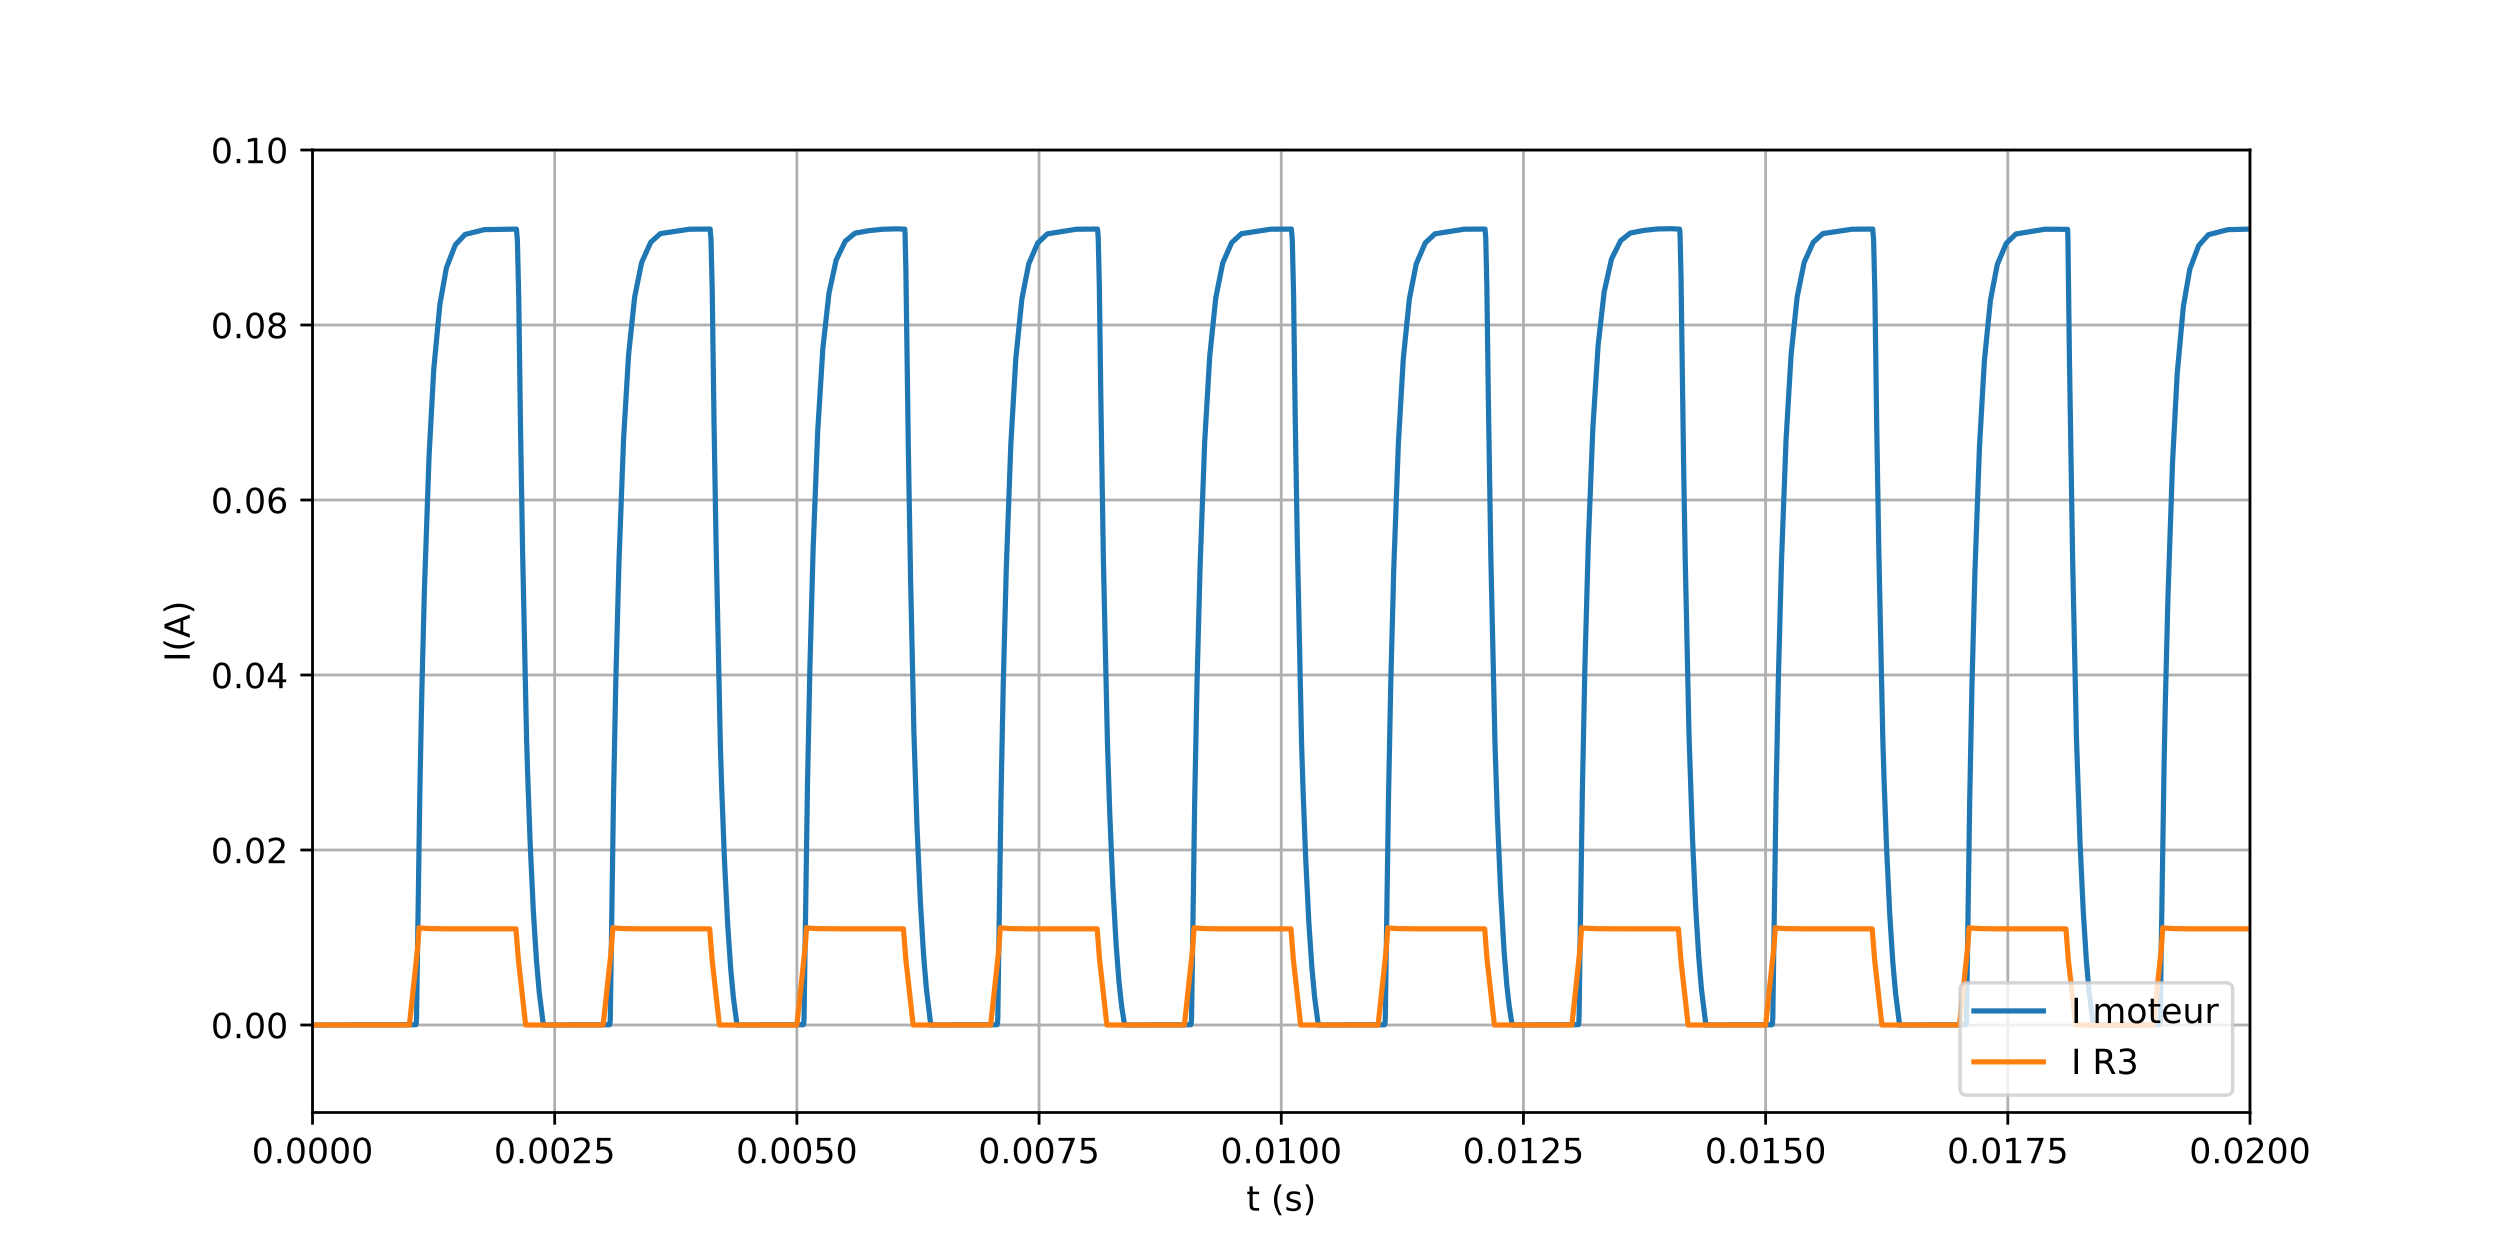 <!DOCTYPE svg PUBLIC "-//W3C//DTD SVG 1.1//EN" "http://www.w3.org/Graphics/SVG/1.1/DTD/svg11.dtd">
<!-- Created with matplotlib (https://matplotlib.org/) -->
<svg xmlns="http://www.w3.org/2000/svg" xmlns:xlink="http://www.w3.org/1999/xlink" version="1.1" viewBox="0 0 720 360">
 <defs>
  <style type="text/css">*{stroke-linecap:butt;stroke-linejoin:round;}</style>
 </defs>
 <g id="figure_1">
  <g id="patch_1">
   <path d="M 0 360  L 720 360  L 720 0  L 0 0  z " style="fill:#ffffff;"/>
  </g>
  <g id="axes_1">
   <g id="patch_2">
    <path d="M 90 320.4  L 648 320.4  L 648 43.2  L 90 43.2  z " style="fill:#ffffff;"/>
   </g>
   <g id="matplotlib.axis_1">
    <g id="xtick_1">
     <g id="line2d_1">
      <path clip-path="url(#pf06d91523c)" d="M 90 320.4  L 90 43.2  " style="fill:none;stroke:#b0b0b0;stroke-linecap:square;stroke-width:0.8;"/>
     </g>
     <g id="line2d_2">
      <defs>
       <path d="M 0 0  L 0 3.5  " id="m4bcef9590c" style="stroke:#000000;stroke-width:0.8;"/>
      </defs>
      <g>
       <use style="stroke:#000000;stroke-width:0.8;" x="90" xlink:href="#m4bcef9590c" y="320.4"/>
      </g>
     </g>
     <g id="text_1">
      <!-- 0.0000 -->
      <g transform="translate(72.505 334.998)scale(0.1 -0.1)">
       <defs>
        <path d="M 31.781 66.406  Q 24.172 66.406 20.328 58.906  Q 16.5 51.422 16.5 36.375  Q 16.5 21.391 20.328 13.891  Q 24.172 6.391 31.781 6.391  Q 39.453 6.391 43.281 13.891  Q 47.125 21.391 47.125 36.375  Q 47.125 51.422 43.281 58.906  Q 39.453 66.406 31.781 66.406  z M 31.781 74.219  Q 44.047 74.219 50.516 64.516  Q 56.984 54.828 56.984 36.375  Q 56.984 17.969 50.516 8.266  Q 44.047 -1.422 31.781 -1.422  Q 19.531 -1.422 13.062 8.266  Q 6.594 17.969 6.594 36.375  Q 6.594 54.828 13.062 64.516  Q 19.531 74.219 31.781 74.219  z " id="DejaVuSans-48"/>
        <path d="M 10.688 12.406  L 21 12.406  L 21 0  L 10.688 0  z " id="DejaVuSans-46"/>
       </defs>
       <use xlink:href="#DejaVuSans-48"/>
       <use x="63.623" xlink:href="#DejaVuSans-46"/>
       <use x="95.41" xlink:href="#DejaVuSans-48"/>
       <use x="159.033" xlink:href="#DejaVuSans-48"/>
       <use x="222.656" xlink:href="#DejaVuSans-48"/>
       <use x="286.279" xlink:href="#DejaVuSans-48"/>
      </g>
     </g>
    </g>
    <g id="xtick_2">
     <g id="line2d_3">
      <path clip-path="url(#pf06d91523c)" d="M 159.75 320.4  L 159.75 43.2  " style="fill:none;stroke:#b0b0b0;stroke-linecap:square;stroke-width:0.8;"/>
     </g>
     <g id="line2d_4">
      <g>
       <use style="stroke:#000000;stroke-width:0.8;" x="159.75" xlink:href="#m4bcef9590c" y="320.4"/>
      </g>
     </g>
     <g id="text_2">
      <!-- 0.0025 -->
      <g transform="translate(142.255 334.998)scale(0.1 -0.1)">
       <defs>
        <path d="M 19.188 8.297  L 53.609 8.297  L 53.609 0  L 7.328 0  L 7.328 8.297  Q 12.938 14.109 22.625 23.891  Q 32.328 33.688 34.812 36.531  Q 39.547 41.844 41.422 45.531  Q 43.312 49.219 43.312 52.781  Q 43.312 58.594 39.234 62.25  Q 35.156 65.922 28.609 65.922  Q 23.969 65.922 18.812 64.312  Q 13.672 62.703 7.812 59.422  L 7.812 69.391  Q 13.766 71.781 18.938 73  Q 24.125 74.219 28.422 74.219  Q 39.75 74.219 46.484 68.547  Q 53.219 62.891 53.219 53.422  Q 53.219 48.922 51.531 44.891  Q 49.859 40.875 45.406 35.406  Q 44.188 33.984 37.641 27.219  Q 31.109 20.453 19.188 8.297  z " id="DejaVuSans-50"/>
        <path d="M 10.797 72.906  L 49.516 72.906  L 49.516 64.594  L 19.828 64.594  L 19.828 46.734  Q 21.969 47.469 24.109 47.828  Q 26.266 48.188 28.422 48.188  Q 40.625 48.188 47.75 41.5  Q 54.891 34.812 54.891 23.391  Q 54.891 11.625 47.562 5.094  Q 40.234 -1.422 26.906 -1.422  Q 22.312 -1.422 17.547 -0.641  Q 12.797 0.141 7.719 1.703  L 7.719 11.625  Q 12.109 9.234 16.797 8.062  Q 21.484 6.891 26.703 6.891  Q 35.156 6.891 40.078 11.328  Q 45.016 15.766 45.016 23.391  Q 45.016 31 40.078 35.438  Q 35.156 39.891 26.703 39.891  Q 22.75 39.891 18.812 39.016  Q 14.891 38.141 10.797 36.281  z " id="DejaVuSans-53"/>
       </defs>
       <use xlink:href="#DejaVuSans-48"/>
       <use x="63.623" xlink:href="#DejaVuSans-46"/>
       <use x="95.41" xlink:href="#DejaVuSans-48"/>
       <use x="159.033" xlink:href="#DejaVuSans-48"/>
       <use x="222.656" xlink:href="#DejaVuSans-50"/>
       <use x="286.279" xlink:href="#DejaVuSans-53"/>
      </g>
     </g>
    </g>
    <g id="xtick_3">
     <g id="line2d_5">
      <path clip-path="url(#pf06d91523c)" d="M 229.5 320.4  L 229.5 43.2  " style="fill:none;stroke:#b0b0b0;stroke-linecap:square;stroke-width:0.8;"/>
     </g>
     <g id="line2d_6">
      <g>
       <use style="stroke:#000000;stroke-width:0.8;" x="229.5" xlink:href="#m4bcef9590c" y="320.4"/>
      </g>
     </g>
     <g id="text_3">
      <!-- 0.0050 -->
      <g transform="translate(212.005 334.998)scale(0.1 -0.1)">
       <use xlink:href="#DejaVuSans-48"/>
       <use x="63.623" xlink:href="#DejaVuSans-46"/>
       <use x="95.41" xlink:href="#DejaVuSans-48"/>
       <use x="159.033" xlink:href="#DejaVuSans-48"/>
       <use x="222.656" xlink:href="#DejaVuSans-53"/>
       <use x="286.279" xlink:href="#DejaVuSans-48"/>
      </g>
     </g>
    </g>
    <g id="xtick_4">
     <g id="line2d_7">
      <path clip-path="url(#pf06d91523c)" d="M 299.25 320.4  L 299.25 43.2  " style="fill:none;stroke:#b0b0b0;stroke-linecap:square;stroke-width:0.8;"/>
     </g>
     <g id="line2d_8">
      <g>
       <use style="stroke:#000000;stroke-width:0.8;" x="299.25" xlink:href="#m4bcef9590c" y="320.4"/>
      </g>
     </g>
     <g id="text_4">
      <!-- 0.0075 -->
      <g transform="translate(281.755 334.998)scale(0.1 -0.1)">
       <defs>
        <path d="M 8.203 72.906  L 55.078 72.906  L 55.078 68.703  L 28.609 0  L 18.312 0  L 43.219 64.594  L 8.203 64.594  z " id="DejaVuSans-55"/>
       </defs>
       <use xlink:href="#DejaVuSans-48"/>
       <use x="63.623" xlink:href="#DejaVuSans-46"/>
       <use x="95.41" xlink:href="#DejaVuSans-48"/>
       <use x="159.033" xlink:href="#DejaVuSans-48"/>
       <use x="222.656" xlink:href="#DejaVuSans-55"/>
       <use x="286.279" xlink:href="#DejaVuSans-53"/>
      </g>
     </g>
    </g>
    <g id="xtick_5">
     <g id="line2d_9">
      <path clip-path="url(#pf06d91523c)" d="M 369 320.4  L 369 43.2  " style="fill:none;stroke:#b0b0b0;stroke-linecap:square;stroke-width:0.8;"/>
     </g>
     <g id="line2d_10">
      <g>
       <use style="stroke:#000000;stroke-width:0.8;" x="369" xlink:href="#m4bcef9590c" y="320.4"/>
      </g>
     </g>
     <g id="text_5">
      <!-- 0.0100 -->
      <g transform="translate(351.505 334.998)scale(0.1 -0.1)">
       <defs>
        <path d="M 12.406 8.297  L 28.516 8.297  L 28.516 63.922  L 10.984 60.406  L 10.984 69.391  L 28.422 72.906  L 38.281 72.906  L 38.281 8.297  L 54.391 8.297  L 54.391 0  L 12.406 0  z " id="DejaVuSans-49"/>
       </defs>
       <use xlink:href="#DejaVuSans-48"/>
       <use x="63.623" xlink:href="#DejaVuSans-46"/>
       <use x="95.41" xlink:href="#DejaVuSans-48"/>
       <use x="159.033" xlink:href="#DejaVuSans-49"/>
       <use x="222.656" xlink:href="#DejaVuSans-48"/>
       <use x="286.279" xlink:href="#DejaVuSans-48"/>
      </g>
     </g>
    </g>
    <g id="xtick_6">
     <g id="line2d_11">
      <path clip-path="url(#pf06d91523c)" d="M 438.75 320.4  L 438.75 43.2  " style="fill:none;stroke:#b0b0b0;stroke-linecap:square;stroke-width:0.8;"/>
     </g>
     <g id="line2d_12">
      <g>
       <use style="stroke:#000000;stroke-width:0.8;" x="438.75" xlink:href="#m4bcef9590c" y="320.4"/>
      </g>
     </g>
     <g id="text_6">
      <!-- 0.0125 -->
      <g transform="translate(421.255 334.998)scale(0.1 -0.1)">
       <use xlink:href="#DejaVuSans-48"/>
       <use x="63.623" xlink:href="#DejaVuSans-46"/>
       <use x="95.41" xlink:href="#DejaVuSans-48"/>
       <use x="159.033" xlink:href="#DejaVuSans-49"/>
       <use x="222.656" xlink:href="#DejaVuSans-50"/>
       <use x="286.279" xlink:href="#DejaVuSans-53"/>
      </g>
     </g>
    </g>
    <g id="xtick_7">
     <g id="line2d_13">
      <path clip-path="url(#pf06d91523c)" d="M 508.5 320.4  L 508.5 43.2  " style="fill:none;stroke:#b0b0b0;stroke-linecap:square;stroke-width:0.8;"/>
     </g>
     <g id="line2d_14">
      <g>
       <use style="stroke:#000000;stroke-width:0.8;" x="508.5" xlink:href="#m4bcef9590c" y="320.4"/>
      </g>
     </g>
     <g id="text_7">
      <!-- 0.0150 -->
      <g transform="translate(491.005 334.998)scale(0.1 -0.1)">
       <use xlink:href="#DejaVuSans-48"/>
       <use x="63.623" xlink:href="#DejaVuSans-46"/>
       <use x="95.41" xlink:href="#DejaVuSans-48"/>
       <use x="159.033" xlink:href="#DejaVuSans-49"/>
       <use x="222.656" xlink:href="#DejaVuSans-53"/>
       <use x="286.279" xlink:href="#DejaVuSans-48"/>
      </g>
     </g>
    </g>
    <g id="xtick_8">
     <g id="line2d_15">
      <path clip-path="url(#pf06d91523c)" d="M 578.25 320.4  L 578.25 43.2  " style="fill:none;stroke:#b0b0b0;stroke-linecap:square;stroke-width:0.8;"/>
     </g>
     <g id="line2d_16">
      <g>
       <use style="stroke:#000000;stroke-width:0.8;" x="578.25" xlink:href="#m4bcef9590c" y="320.4"/>
      </g>
     </g>
     <g id="text_8">
      <!-- 0.0175 -->
      <g transform="translate(560.755 334.998)scale(0.1 -0.1)">
       <use xlink:href="#DejaVuSans-48"/>
       <use x="63.623" xlink:href="#DejaVuSans-46"/>
       <use x="95.41" xlink:href="#DejaVuSans-48"/>
       <use x="159.033" xlink:href="#DejaVuSans-49"/>
       <use x="222.656" xlink:href="#DejaVuSans-55"/>
       <use x="286.279" xlink:href="#DejaVuSans-53"/>
      </g>
     </g>
    </g>
    <g id="xtick_9">
     <g id="line2d_17">
      <path clip-path="url(#pf06d91523c)" d="M 648 320.4  L 648 43.2  " style="fill:none;stroke:#b0b0b0;stroke-linecap:square;stroke-width:0.8;"/>
     </g>
     <g id="line2d_18">
      <g>
       <use style="stroke:#000000;stroke-width:0.8;" x="648" xlink:href="#m4bcef9590c" y="320.4"/>
      </g>
     </g>
     <g id="text_9">
      <!-- 0.0200 -->
      <g transform="translate(630.505 334.998)scale(0.1 -0.1)">
       <use xlink:href="#DejaVuSans-48"/>
       <use x="63.623" xlink:href="#DejaVuSans-46"/>
       <use x="95.41" xlink:href="#DejaVuSans-48"/>
       <use x="159.033" xlink:href="#DejaVuSans-50"/>
       <use x="222.656" xlink:href="#DejaVuSans-48"/>
       <use x="286.279" xlink:href="#DejaVuSans-48"/>
      </g>
     </g>
    </g>
    <g id="text_10">
     <!-- t (s) -->
     <g transform="translate(358.945 348.677)scale(0.1 -0.1)">
      <defs>
       <path d="M 18.312 70.219  L 18.312 54.688  L 36.812 54.688  L 36.812 47.703  L 18.312 47.703  L 18.312 18.016  Q 18.312 11.328 20.141 9.422  Q 21.969 7.516 27.594 7.516  L 36.812 7.516  L 36.812 0  L 27.594 0  Q 17.188 0 13.234 3.875  Q 9.281 7.766 9.281 18.016  L 9.281 47.703  L 2.688 47.703  L 2.688 54.688  L 9.281 54.688  L 9.281 70.219  z " id="DejaVuSans-116"/>
       <path id="DejaVuSans-32"/>
       <path d="M 31 75.875  Q 24.469 64.656 21.281 53.656  Q 18.109 42.672 18.109 31.391  Q 18.109 20.125 21.312 9.062  Q 24.516 -2 31 -13.188  L 23.188 -13.188  Q 15.875 -1.703 12.234 9.375  Q 8.594 20.453 8.594 31.391  Q 8.594 42.281 12.203 53.312  Q 15.828 64.359 23.188 75.875  z " id="DejaVuSans-40"/>
       <path d="M 44.281 53.078  L 44.281 44.578  Q 40.484 46.531 36.375 47.5  Q 32.281 48.484 27.875 48.484  Q 21.188 48.484 17.844 46.438  Q 14.5 44.391 14.5 40.281  Q 14.5 37.156 16.891 35.375  Q 19.281 33.594 26.516 31.984  L 29.594 31.297  Q 39.156 29.25 43.188 25.516  Q 47.219 21.781 47.219 15.094  Q 47.219 7.469 41.188 3.016  Q 35.156 -1.422 24.609 -1.422  Q 20.219 -1.422 15.453 -0.562  Q 10.688 0.297 5.422 2  L 5.422 11.281  Q 10.406 8.688 15.234 7.391  Q 20.062 6.109 24.812 6.109  Q 31.156 6.109 34.562 8.281  Q 37.984 10.453 37.984 14.406  Q 37.984 18.062 35.516 20.016  Q 33.062 21.969 24.703 23.781  L 21.578 24.516  Q 13.234 26.266 9.516 29.906  Q 5.812 33.547 5.812 39.891  Q 5.812 47.609 11.281 51.797  Q 16.75 56 26.812 56  Q 31.781 56 36.172 55.266  Q 40.578 54.547 44.281 53.078  z " id="DejaVuSans-115"/>
       <path d="M 8.016 75.875  L 15.828 75.875  Q 23.141 64.359 26.781 53.312  Q 30.422 42.281 30.422 31.391  Q 30.422 20.453 26.781 9.375  Q 23.141 -1.703 15.828 -13.188  L 8.016 -13.188  Q 14.5 -2 17.703 9.062  Q 20.906 20.125 20.906 31.391  Q 20.906 42.672 17.703 53.656  Q 14.5 64.656 8.016 75.875  z " id="DejaVuSans-41"/>
      </defs>
      <use xlink:href="#DejaVuSans-116"/>
      <use x="39.209" xlink:href="#DejaVuSans-32"/>
      <use x="70.996" xlink:href="#DejaVuSans-40"/>
      <use x="110.01" xlink:href="#DejaVuSans-115"/>
      <use x="162.109" xlink:href="#DejaVuSans-41"/>
     </g>
    </g>
   </g>
   <g id="matplotlib.axis_2">
    <g id="ytick_1">
     <g id="line2d_19">
      <path clip-path="url(#pf06d91523c)" d="M 90 295.2  L 648 295.2  " style="fill:none;stroke:#b0b0b0;stroke-linecap:square;stroke-width:0.8;"/>
     </g>
     <g id="line2d_20">
      <defs>
       <path d="M 0 0  L -3.5 0  " id="m9a9b3a699f" style="stroke:#000000;stroke-width:0.8;"/>
      </defs>
      <g>
       <use style="stroke:#000000;stroke-width:0.8;" x="90" xlink:href="#m9a9b3a699f" y="295.2"/>
      </g>
     </g>
     <g id="text_11">
      <!-- 0.00 -->
      <g transform="translate(60.734 298.999)scale(0.1 -0.1)">
       <use xlink:href="#DejaVuSans-48"/>
       <use x="63.623" xlink:href="#DejaVuSans-46"/>
       <use x="95.41" xlink:href="#DejaVuSans-48"/>
       <use x="159.033" xlink:href="#DejaVuSans-48"/>
      </g>
     </g>
    </g>
    <g id="ytick_2">
     <g id="line2d_21">
      <path clip-path="url(#pf06d91523c)" d="M 90 244.8  L 648 244.8  " style="fill:none;stroke:#b0b0b0;stroke-linecap:square;stroke-width:0.8;"/>
     </g>
     <g id="line2d_22">
      <g>
       <use style="stroke:#000000;stroke-width:0.8;" x="90" xlink:href="#m9a9b3a699f" y="244.8"/>
      </g>
     </g>
     <g id="text_12">
      <!-- 0.02 -->
      <g transform="translate(60.734 248.599)scale(0.1 -0.1)">
       <use xlink:href="#DejaVuSans-48"/>
       <use x="63.623" xlink:href="#DejaVuSans-46"/>
       <use x="95.41" xlink:href="#DejaVuSans-48"/>
       <use x="159.033" xlink:href="#DejaVuSans-50"/>
      </g>
     </g>
    </g>
    <g id="ytick_3">
     <g id="line2d_23">
      <path clip-path="url(#pf06d91523c)" d="M 90 194.4  L 648 194.4  " style="fill:none;stroke:#b0b0b0;stroke-linecap:square;stroke-width:0.8;"/>
     </g>
     <g id="line2d_24">
      <g>
       <use style="stroke:#000000;stroke-width:0.8;" x="90" xlink:href="#m9a9b3a699f" y="194.4"/>
      </g>
     </g>
     <g id="text_13">
      <!-- 0.04 -->
      <g transform="translate(60.734 198.199)scale(0.1 -0.1)">
       <defs>
        <path d="M 37.797 64.312  L 12.891 25.391  L 37.797 25.391  z M 35.203 72.906  L 47.609 72.906  L 47.609 25.391  L 58.016 25.391  L 58.016 17.188  L 47.609 17.188  L 47.609 0  L 37.797 0  L 37.797 17.188  L 4.891 17.188  L 4.891 26.703  z " id="DejaVuSans-52"/>
       </defs>
       <use xlink:href="#DejaVuSans-48"/>
       <use x="63.623" xlink:href="#DejaVuSans-46"/>
       <use x="95.41" xlink:href="#DejaVuSans-48"/>
       <use x="159.033" xlink:href="#DejaVuSans-52"/>
      </g>
     </g>
    </g>
    <g id="ytick_4">
     <g id="line2d_25">
      <path clip-path="url(#pf06d91523c)" d="M 90 144  L 648 144  " style="fill:none;stroke:#b0b0b0;stroke-linecap:square;stroke-width:0.8;"/>
     </g>
     <g id="line2d_26">
      <g>
       <use style="stroke:#000000;stroke-width:0.8;" x="90" xlink:href="#m9a9b3a699f" y="144"/>
      </g>
     </g>
     <g id="text_14">
      <!-- 0.06 -->
      <g transform="translate(60.734 147.799)scale(0.1 -0.1)">
       <defs>
        <path d="M 33.016 40.375  Q 26.375 40.375 22.484 35.828  Q 18.609 31.297 18.609 23.391  Q 18.609 15.531 22.484 10.953  Q 26.375 6.391 33.016 6.391  Q 39.656 6.391 43.531 10.953  Q 47.406 15.531 47.406 23.391  Q 47.406 31.297 43.531 35.828  Q 39.656 40.375 33.016 40.375  z M 52.594 71.297  L 52.594 62.312  Q 48.875 64.062 45.094 64.984  Q 41.312 65.922 37.594 65.922  Q 27.828 65.922 22.672 59.328  Q 17.531 52.734 16.797 39.406  Q 19.672 43.656 24.016 45.922  Q 28.375 48.188 33.594 48.188  Q 44.578 48.188 50.953 41.516  Q 57.328 34.859 57.328 23.391  Q 57.328 12.156 50.688 5.359  Q 44.047 -1.422 33.016 -1.422  Q 20.359 -1.422 13.672 8.266  Q 6.984 17.969 6.984 36.375  Q 6.984 53.656 15.188 63.938  Q 23.391 74.219 37.203 74.219  Q 40.922 74.219 44.703 73.484  Q 48.484 72.75 52.594 71.297  z " id="DejaVuSans-54"/>
       </defs>
       <use xlink:href="#DejaVuSans-48"/>
       <use x="63.623" xlink:href="#DejaVuSans-46"/>
       <use x="95.41" xlink:href="#DejaVuSans-48"/>
       <use x="159.033" xlink:href="#DejaVuSans-54"/>
      </g>
     </g>
    </g>
    <g id="ytick_5">
     <g id="line2d_27">
      <path clip-path="url(#pf06d91523c)" d="M 90 93.6  L 648 93.6  " style="fill:none;stroke:#b0b0b0;stroke-linecap:square;stroke-width:0.8;"/>
     </g>
     <g id="line2d_28">
      <g>
       <use style="stroke:#000000;stroke-width:0.8;" x="90" xlink:href="#m9a9b3a699f" y="93.6"/>
      </g>
     </g>
     <g id="text_15">
      <!-- 0.08 -->
      <g transform="translate(60.734 97.399)scale(0.1 -0.1)">
       <defs>
        <path d="M 31.781 34.625  Q 24.75 34.625 20.719 30.859  Q 16.703 27.094 16.703 20.516  Q 16.703 13.922 20.719 10.156  Q 24.75 6.391 31.781 6.391  Q 38.812 6.391 42.859 10.172  Q 46.922 13.969 46.922 20.516  Q 46.922 27.094 42.891 30.859  Q 38.875 34.625 31.781 34.625  z M 21.922 38.812  Q 15.578 40.375 12.031 44.719  Q 8.5 49.078 8.5 55.328  Q 8.5 64.062 14.719 69.141  Q 20.953 74.219 31.781 74.219  Q 42.672 74.219 48.875 69.141  Q 55.078 64.062 55.078 55.328  Q 55.078 49.078 51.531 44.719  Q 48 40.375 41.703 38.812  Q 48.828 37.156 52.797 32.312  Q 56.781 27.484 56.781 20.516  Q 56.781 9.906 50.312 4.234  Q 43.844 -1.422 31.781 -1.422  Q 19.734 -1.422 13.25 4.234  Q 6.781 9.906 6.781 20.516  Q 6.781 27.484 10.781 32.312  Q 14.797 37.156 21.922 38.812  z M 18.312 54.391  Q 18.312 48.734 21.844 45.562  Q 25.391 42.391 31.781 42.391  Q 38.141 42.391 41.719 45.562  Q 45.312 48.734 45.312 54.391  Q 45.312 60.062 41.719 63.234  Q 38.141 66.406 31.781 66.406  Q 25.391 66.406 21.844 63.234  Q 18.312 60.062 18.312 54.391  z " id="DejaVuSans-56"/>
       </defs>
       <use xlink:href="#DejaVuSans-48"/>
       <use x="63.623" xlink:href="#DejaVuSans-46"/>
       <use x="95.41" xlink:href="#DejaVuSans-48"/>
       <use x="159.033" xlink:href="#DejaVuSans-56"/>
      </g>
     </g>
    </g>
    <g id="ytick_6">
     <g id="line2d_29">
      <path clip-path="url(#pf06d91523c)" d="M 90 43.2  L 648 43.2  " style="fill:none;stroke:#b0b0b0;stroke-linecap:square;stroke-width:0.8;"/>
     </g>
     <g id="line2d_30">
      <g>
       <use style="stroke:#000000;stroke-width:0.8;" x="90" xlink:href="#m9a9b3a699f" y="43.2"/>
      </g>
     </g>
     <g id="text_16">
      <!-- 0.10 -->
      <g transform="translate(60.734 46.999)scale(0.1 -0.1)">
       <use xlink:href="#DejaVuSans-48"/>
       <use x="63.623" xlink:href="#DejaVuSans-46"/>
       <use x="95.41" xlink:href="#DejaVuSans-49"/>
       <use x="159.033" xlink:href="#DejaVuSans-48"/>
      </g>
     </g>
    </g>
    <g id="text_17">
     <!-- I(A) -->
     <g transform="translate(54.655 190.597)rotate(-90)scale(0.1 -0.1)">
      <defs>
       <path d="M 9.812 72.906  L 19.672 72.906  L 19.672 0  L 9.812 0  z " id="DejaVuSans-73"/>
       <path d="M 34.188 63.188  L 20.797 26.906  L 47.609 26.906  z M 28.609 72.906  L 39.797 72.906  L 67.578 0  L 57.328 0  L 50.688 18.703  L 17.828 18.703  L 11.188 0  L 0.781 0  z " id="DejaVuSans-65"/>
      </defs>
      <use xlink:href="#DejaVuSans-73"/>
      <use x="29.492" xlink:href="#DejaVuSans-40"/>
      <use x="68.506" xlink:href="#DejaVuSans-65"/>
      <use x="136.914" xlink:href="#DejaVuSans-41"/>
     </g>
    </g>
   </g>
   <g id="line2d_31">
    <path clip-path="url(#pf06d91523c)" d="M 90 295.2  L 119.753 295.122  L 119.865 294.804  L 119.961 293.335  L 120.07 285.768  L 120.908 228.553  L 121.454 200.585  L 122.224 170.049  L 123.569 131.378  L 124.916 106.432  L 126.688 87.654  L 128.562 77.134  L 131.142 70.505  L 133.932 67.526  L 139.512 66.135  L 148.727 65.975  L 149.002 69.089  L 149.386 85.065  L 149.908 123.238  L 150.505 158.521  L 151.643 212.316  L 151.993 223.812  L 152.693 242.968  L 153.611 262.576  L 154.494 276.524  L 155.288 285.669  L 156.461 294.997  L 156.5 295.2  L 175.547 295.128  L 175.659 294.839  L 175.756 293.496  L 175.846 287.691  L 176.688 229.708  L 177.368 195.579  L 178.274 161.492  L 179.585 126.54  L 181.032 102.193  L 182.781 85.52  L 184.801 75.58  L 187.394 69.791  L 190.184 67.277  L 198.554 66.011  L 204.515 65.973  L 204.766 68.873  L 205.131 84.185  L 205.629 120.916  L 206.199 154.84  L 207.474 215.068  L 207.867 227.461  L 208.652 247.815  L 209.589 266.529  L 210.448 279.106  L 211.221 287.358  L 212.254 295.2  L 212.254 295.2  L 231.356 295.119  L 231.468 294.79  L 231.562 293.268  L 231.691 284.277  L 232.56 225.743  L 233.234 192.753  L 234.186 157.937  L 235.498 124.208  L 236.983 100.358  L 238.738 84.476  L 240.814 74.903  L 243.436 69.463  L 246.226 67.159  L 250.216 66.437  L 254.206 66.021  L 258.195 65.909  L 260.56 65.992  L 260.665 67.474  L 260.898 77.927  L 261.598 129.084  L 262.234 165.86  L 263.204 210.96  L 264.099 238.048  L 265.066 259.705  L 265.994 275.149  L 266.79 284.71  L 267.979 294.502  L 268.1 295.2  L 287.159 295.115  L 287.271 294.77  L 287.365 293.173  L 287.514 282.471  L 288.281 230.222  L 288.937 197.018  L 289.811 163.645  L 291.127 127.85  L 292.55 103.283  L 294.3 86.104  L 296.283 75.982  L 298.867 69.981  L 301.657 67.344  L 310.027 66.014  L 316.088 65.97  L 316.285 68.366  L 316.606 82.055  L 317.046 115.243  L 317.774 161.15  L 318.947 214.003  L 319.617 234.454  L 320.51 255.39  L 321.46 272.298  L 322.278 282.868  L 323.012 289.609  L 323.866 295.2  L 342.947 295.128  L 343.059 294.837  L 343.156 293.487  L 343.247 287.635  L 344.085 229.913  L 344.752 196.263  L 345.642 162.548  L 346.956 127.175  L 348.391 102.725  L 350.141 85.802  L 352.142 75.775  L 354.731 69.882  L 357.521 67.309  L 365.891 66.012  L 371.918 65.973  L 372.173 68.911  L 372.541 84.338  L 373.043 121.323  L 373.617 155.485  L 374.869 214.595  L 375.254 226.839  L 376.024 246.998  L 376.959 265.87  L 377.822 278.676  L 378.598 287.079  L 379.662 295.2  L 398.744 295.131  L 398.857 294.85  L 398.957 293.421  L 399.069 285.836  L 399.881 230.126  L 400.536 196.966  L 401.41 163.634  L 402.726 127.826  L 404.149 103.272  L 405.9 86.092  L 407.883 75.977  L 410.468 69.977  L 413.258 67.343  L 421.628 66.014  L 427.689 65.97  L 427.888 68.384  L 428.21 82.135  L 428.653 115.452  L 429.369 160.753  L 430.557 214.216  L 431.265 235.611  L 432.209 257.268  L 433.166 273.807  L 433.97 283.831  L 434.692 290.16  L 435.505 295.2  L 454.564 295.109  L 454.675 294.739  L 454.772 292.886  L 454.948 279.777  L 455.72 227.889  L 456.456 191.811  L 457.436 156.315  L 458.742 123.262  L 460.248 99.565  L 462 84.064  L 464.107 74.618  L 466.734 69.332  L 469.524 67.113  L 473.486 66.349  L 477.448 65.934  L 481.409 65.868  L 483.728 65.998  L 483.863 67.805  L 484.128 79.456  L 484.914 136.194  L 485.342 160.808  L 486.431 211.518  L 487.437 241.332  L 488.349 261.203  L 489.239 275.624  L 490.04 285.078  L 491.249 294.866  L 491.312 295.2  L 510.356 295.118  L 510.468 294.788  L 510.563 293.26  L 510.693 284.153  L 511.501 229.066  L 512.177 195.252  L 513.077 161.452  L 514.394 126.404  L 515.839 102.137  L 517.593 85.45  L 519.61 75.554  L 522.211 69.772  L 525.001 67.269  L 533.371 66.011  L 539.326 65.975  L 539.597 69.056  L 539.977 84.93  L 540.496 122.885  L 541.089 157.962  L 542.247 212.743  L 542.604 224.382  L 543.317 243.735  L 544.239 263.208  L 545.118 276.938  L 545.909 285.941  L 547.085 295.163  L 547.093 295.2  L 566.144 295.131  L 566.257 294.852  L 566.357 293.427  L 566.468 285.931  L 567.277 230.354  L 567.919 197.732  L 568.775 164.827  L 570.094 128.536  L 571.503 103.873  L 573.256 86.408  L 575.219 76.199  L 577.8 70.082  L 580.59 67.38  L 588.96 66.015  L 595.483 66.048  L 595.567 68.855  L 595.984 102.392  L 596.933 161.963  L 598.034 213.007  L 599.051 242.651  L 599.963 262.183  L 600.849 276.275  L 601.645 285.507  L 602.836 295.007  L 602.874 295.2  L 621.968 295.104  L 622.079 294.713  L 622.174 292.73  L 622.439 272.909  L 623.241 221.133  L 623.616 202.369  L 624.366 172.164  L 625.708 132.798  L 627.036 107.576  L 628.803 88.312  L 630.651 77.573  L 633.214 70.724  L 636.004 67.605  L 641.584 66.144  L 648 65.974  L 648 65.974  " style="fill:none;stroke:#1f77b4;stroke-linecap:square;stroke-width:1.5;"/>
   </g>
   <g id="line2d_32">
    <path clip-path="url(#pf06d91523c)" d="M 90 295.2  L 117.9 295.2  L 120.277 273  L 120.69 267.177  L 120.799 267.201  L 121.454 267.298  L 123.569 267.429  L 128.562 267.503  L 148.59 267.515  L 149.32 276.7  L 149.908 281.905  L 151.38 295.2  L 173.7 295.2  L 176.001 274.02  L 176.49 267.177  L 176.575 267.196  L 177.368 267.31  L 179.585 267.437  L 184.801 267.505  L 204.39 267.515  L 205.096 276.512  L 205.629 281.196  L 207.18 295.2  L 229.5 295.2  L 231.93 272.291  L 232.29 267.176  L 233.234 267.316  L 235.498 267.44  L 243.436 267.511  L 260.19 267.515  L 260.898 276.532  L 261.598 282.714  L 262.98 295.2  L 285.3 295.2  L 287.615 273.831  L 288.09 267.176  L 288.937 267.307  L 291.127 267.435  L 296.283 267.504  L 315.99 267.515  L 316.669 276.335  L 317.774 286.11  L 318.78 295.2  L 341.1 295.2  L 343.403 273.986  L 343.89 267.177  L 343.973 267.196  L 344.752 267.308  L 346.956 267.436  L 352.142 267.504  L 371.79 267.515  L 372.505 276.581  L 373.043 281.319  L 374.58 295.2  L 396.9 295.2  L 399.274 273.041  L 399.69 267.177  L 400.536 267.307  L 402.726 267.435  L 407.883 267.504  L 427.59 267.515  L 428.274 276.369  L 429.369 286.067  L 430.38 295.2  L 452.7 295.2  L 455.089 272.847  L 455.49 267.177  L 455.597 267.201  L 456.456 267.318  L 460.248 267.475  L 473.486 267.515  L 483.39 267.515  L 484.128 276.761  L 485.342 287.628  L 486.18 295.2  L 508.5 295.2  L 510.936 272.212  L 511.29 267.177  L 511.389 267.199  L 512.177 267.311  L 514.394 267.437  L 519.61 267.505  L 539.19 267.515  L 539.922 276.711  L 540.496 281.796  L 541.98 295.2  L 564.3 295.2  L 566.669 273.113  L 567.09 267.177  L 567.919 267.305  L 570.094 267.434  L 575.219 267.504  L 594.99 267.515  L 595.667 276.313  L 596.408 282.809  L 597.78 295.2  L 620.1 295.2  L 622.439 273.509  L 622.89 267.177  L 623.616 267.294  L 625.708 267.427  L 630.651 267.502  L 648 267.515  L 648 267.515  " style="fill:none;stroke:#ff7f0e;stroke-linecap:square;stroke-width:1.5;"/>
   </g>
   <g id="patch_3">
    <path d="M 90 320.4  L 90 43.2  " style="fill:none;stroke:#000000;stroke-linecap:square;stroke-linejoin:miter;stroke-width:0.8;"/>
   </g>
   <g id="patch_4">
    <path d="M 648 320.4  L 648 43.2  " style="fill:none;stroke:#000000;stroke-linecap:square;stroke-linejoin:miter;stroke-width:0.8;"/>
   </g>
   <g id="patch_5">
    <path d="M 90 320.4  L 648 320.4  " style="fill:none;stroke:#000000;stroke-linecap:square;stroke-linejoin:miter;stroke-width:0.8;"/>
   </g>
   <g id="patch_6">
    <path d="M 90 43.2  L 648 43.2  " style="fill:none;stroke:#000000;stroke-linecap:square;stroke-linejoin:miter;stroke-width:0.8;"/>
   </g>
   <g id="legend_1">
    <g id="patch_7">
     <path d="M 566.491 315.4  L 641 315.4  Q 643 315.4 643 313.4  L 643 285.044  Q 643 283.044 641 283.044  L 566.491 283.044  Q 564.491 283.044 564.491 285.044  L 564.491 313.4  Q 564.491 315.4 566.491 315.4  z " style="fill:#ffffff;opacity:0.8;stroke:#cccccc;stroke-linejoin:miter;"/>
    </g>
    <g id="line2d_33">
     <path d="M 568.491 291.142  L 588.491 291.142  " style="fill:none;stroke:#1f77b4;stroke-linecap:square;stroke-width:1.5;"/>
    </g>
    <g id="line2d_34"/>
    <g id="text_18">
     <!-- I moteur -->
     <g transform="translate(596.491 294.642)scale(0.1 -0.1)">
      <defs>
       <path d="M 52 44.188  Q 55.375 50.25 60.062 53.125  Q 64.75 56 71.094 56  Q 79.641 56 84.281 50.016  Q 88.922 44.047 88.922 33.016  L 88.922 0  L 79.891 0  L 79.891 32.719  Q 79.891 40.578 77.094 44.375  Q 74.312 48.188 68.609 48.188  Q 61.625 48.188 57.562 43.547  Q 53.516 38.922 53.516 30.906  L 53.516 0  L 44.484 0  L 44.484 32.719  Q 44.484 40.625 41.703 44.406  Q 38.922 48.188 33.109 48.188  Q 26.219 48.188 22.156 43.531  Q 18.109 38.875 18.109 30.906  L 18.109 0  L 9.078 0  L 9.078 54.688  L 18.109 54.688  L 18.109 46.188  Q 21.188 51.219 25.484 53.609  Q 29.781 56 35.688 56  Q 41.656 56 45.828 52.969  Q 50 49.953 52 44.188  z " id="DejaVuSans-109"/>
       <path d="M 30.609 48.391  Q 23.391 48.391 19.188 42.75  Q 14.984 37.109 14.984 27.297  Q 14.984 17.484 19.156 11.844  Q 23.344 6.203 30.609 6.203  Q 37.797 6.203 41.984 11.859  Q 46.188 17.531 46.188 27.297  Q 46.188 37.016 41.984 42.703  Q 37.797 48.391 30.609 48.391  z M 30.609 56  Q 42.328 56 49.016 48.375  Q 55.719 40.766 55.719 27.297  Q 55.719 13.875 49.016 6.219  Q 42.328 -1.422 30.609 -1.422  Q 18.844 -1.422 12.172 6.219  Q 5.516 13.875 5.516 27.297  Q 5.516 40.766 12.172 48.375  Q 18.844 56 30.609 56  z " id="DejaVuSans-111"/>
       <path d="M 56.203 29.594  L 56.203 25.203  L 14.891 25.203  Q 15.484 15.922 20.484 11.062  Q 25.484 6.203 34.422 6.203  Q 39.594 6.203 44.453 7.469  Q 49.312 8.734 54.109 11.281  L 54.109 2.781  Q 49.266 0.734 44.188 -0.344  Q 39.109 -1.422 33.891 -1.422  Q 20.797 -1.422 13.156 6.188  Q 5.516 13.812 5.516 26.812  Q 5.516 40.234 12.766 48.109  Q 20.016 56 32.328 56  Q 43.359 56 49.781 48.891  Q 56.203 41.797 56.203 29.594  z M 47.219 32.234  Q 47.125 39.594 43.094 43.984  Q 39.062 48.391 32.422 48.391  Q 24.906 48.391 20.391 44.141  Q 15.875 39.891 15.188 32.172  z " id="DejaVuSans-101"/>
       <path d="M 8.5 21.578  L 8.5 54.688  L 17.484 54.688  L 17.484 21.922  Q 17.484 14.156 20.5 10.266  Q 23.531 6.391 29.594 6.391  Q 36.859 6.391 41.078 11.031  Q 45.312 15.672 45.312 23.688  L 45.312 54.688  L 54.297 54.688  L 54.297 0  L 45.312 0  L 45.312 8.406  Q 42.047 3.422 37.719 1  Q 33.406 -1.422 27.688 -1.422  Q 18.266 -1.422 13.375 4.438  Q 8.5 10.297 8.5 21.578  z M 31.109 56  z " id="DejaVuSans-117"/>
       <path d="M 41.109 46.297  Q 39.594 47.172 37.812 47.578  Q 36.031 48 33.891 48  Q 26.266 48 22.188 43.047  Q 18.109 38.094 18.109 28.812  L 18.109 0  L 9.078 0  L 9.078 54.688  L 18.109 54.688  L 18.109 46.188  Q 20.953 51.172 25.484 53.578  Q 30.031 56 36.531 56  Q 37.453 56 38.578 55.875  Q 39.703 55.766 41.062 55.516  z " id="DejaVuSans-114"/>
      </defs>
      <use xlink:href="#DejaVuSans-73"/>
      <use x="29.492" xlink:href="#DejaVuSans-32"/>
      <use x="61.279" xlink:href="#DejaVuSans-109"/>
      <use x="158.691" xlink:href="#DejaVuSans-111"/>
      <use x="219.873" xlink:href="#DejaVuSans-116"/>
      <use x="259.082" xlink:href="#DejaVuSans-101"/>
      <use x="320.605" xlink:href="#DejaVuSans-117"/>
      <use x="383.984" xlink:href="#DejaVuSans-114"/>
     </g>
    </g>
    <g id="line2d_35">
     <path d="M 568.491 305.82  L 588.491 305.82  " style="fill:none;stroke:#ff7f0e;stroke-linecap:square;stroke-width:1.5;"/>
    </g>
    <g id="line2d_36"/>
    <g id="text_19">
     <!-- I R3 -->
     <g transform="translate(596.491 309.32)scale(0.1 -0.1)">
      <defs>
       <path d="M 44.391 34.188  Q 47.562 33.109 50.562 29.594  Q 53.562 26.078 56.594 19.922  L 66.609 0  L 56 0  L 46.688 18.703  Q 43.062 26.031 39.672 28.422  Q 36.281 30.812 30.422 30.812  L 19.672 30.812  L 19.672 0  L 9.812 0  L 9.812 72.906  L 32.078 72.906  Q 44.578 72.906 50.734 67.672  Q 56.891 62.453 56.891 51.906  Q 56.891 45.016 53.688 40.469  Q 50.484 35.938 44.391 34.188  z M 19.672 64.797  L 19.672 38.922  L 32.078 38.922  Q 39.203 38.922 42.844 42.219  Q 46.484 45.516 46.484 51.906  Q 46.484 58.297 42.844 61.547  Q 39.203 64.797 32.078 64.797  z " id="DejaVuSans-82"/>
       <path d="M 40.578 39.312  Q 47.656 37.797 51.625 33  Q 55.609 28.219 55.609 21.188  Q 55.609 10.406 48.188 4.484  Q 40.766 -1.422 27.094 -1.422  Q 22.516 -1.422 17.656 -0.516  Q 12.797 0.391 7.625 2.203  L 7.625 11.719  Q 11.719 9.328 16.594 8.109  Q 21.484 6.891 26.812 6.891  Q 36.078 6.891 40.938 10.547  Q 45.797 14.203 45.797 21.188  Q 45.797 27.641 41.281 31.266  Q 36.766 34.906 28.719 34.906  L 20.219 34.906  L 20.219 43.016  L 29.109 43.016  Q 36.375 43.016 40.234 45.922  Q 44.094 48.828 44.094 54.297  Q 44.094 59.906 40.109 62.906  Q 36.141 65.922 28.719 65.922  Q 24.656 65.922 20.016 65.031  Q 15.375 64.156 9.812 62.312  L 9.812 71.094  Q 15.438 72.656 20.344 73.438  Q 25.25 74.219 29.594 74.219  Q 40.828 74.219 47.359 69.109  Q 53.906 64.016 53.906 55.328  Q 53.906 49.266 50.438 45.094  Q 46.969 40.922 40.578 39.312  z " id="DejaVuSans-51"/>
      </defs>
      <use xlink:href="#DejaVuSans-73"/>
      <use x="29.492" xlink:href="#DejaVuSans-32"/>
      <use x="61.279" xlink:href="#DejaVuSans-82"/>
      <use x="130.762" xlink:href="#DejaVuSans-51"/>
     </g>
    </g>
   </g>
  </g>
 </g>
 <defs>
  <clipPath id="pf06d91523c">
   <rect height="277.2" width="558" x="90" y="43.2"/>
  </clipPath>
 </defs>
</svg>
